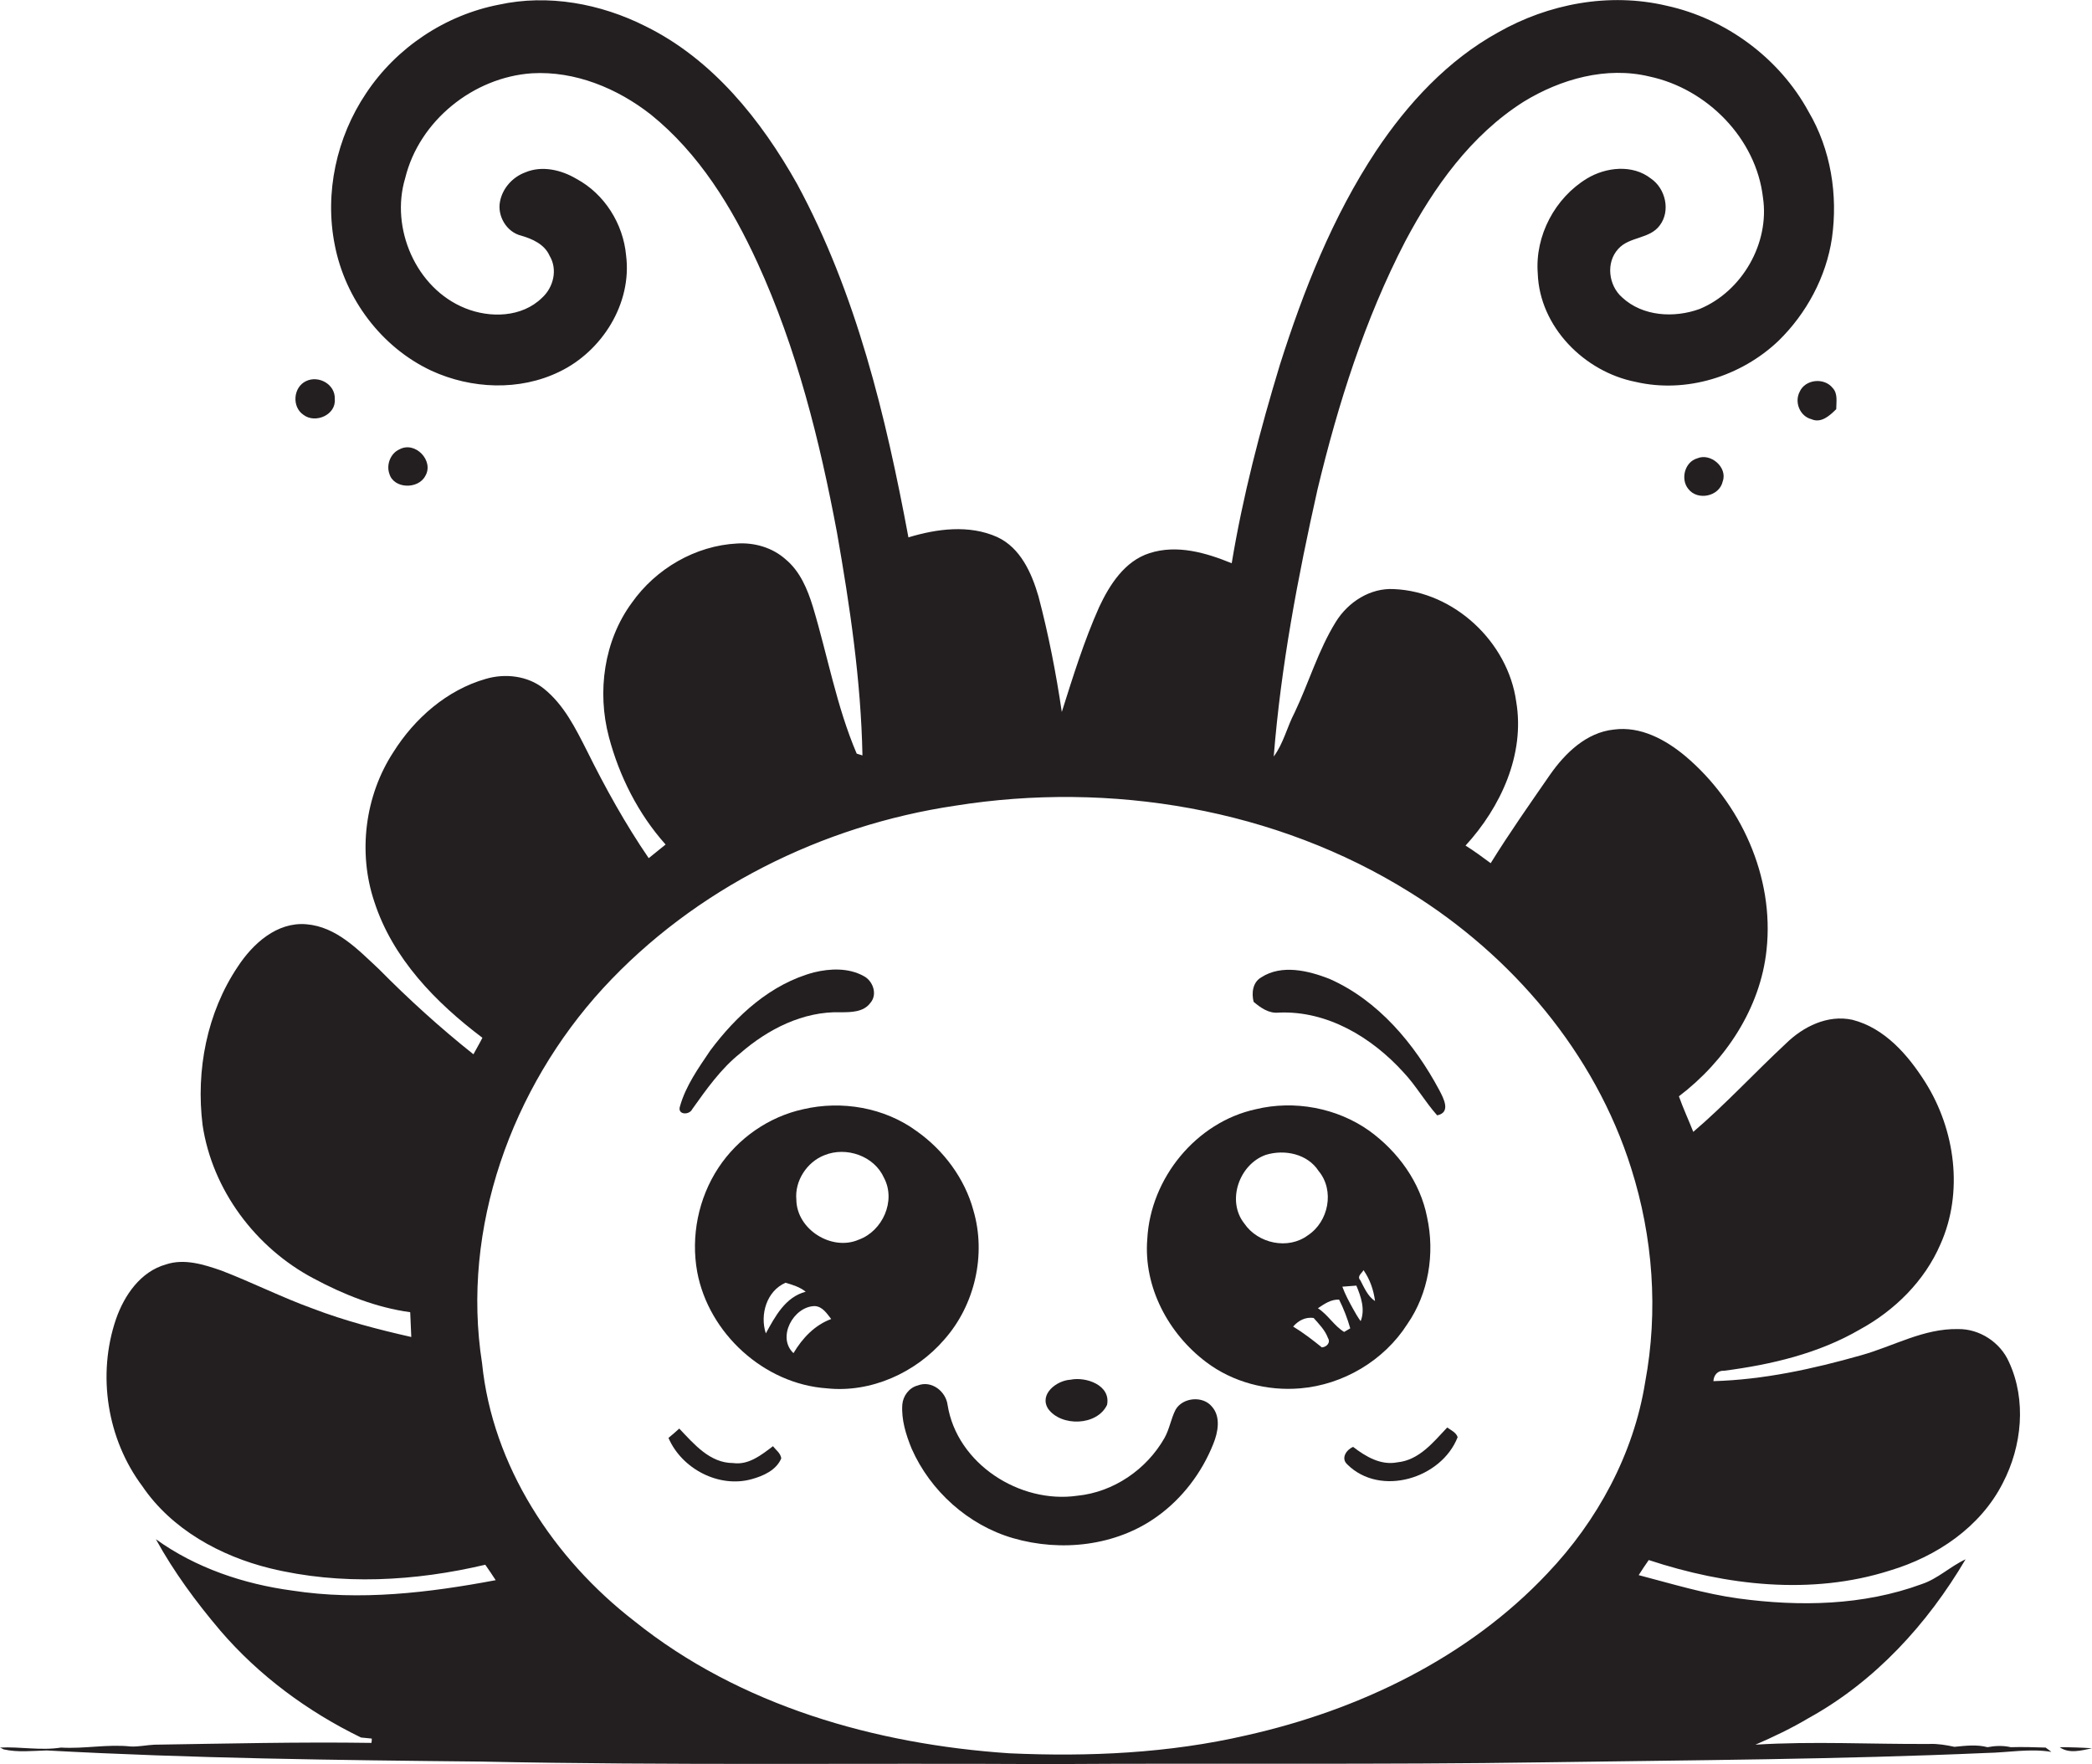<?xml version="1.0" encoding="utf-8"?>
<!-- Generator: Adobe Illustrator 19.2.0, SVG Export Plug-In . SVG Version: 6.00 Build 0)  -->
<svg version="1.1" id="Layer_1" xmlns="http://www.w3.org/2000/svg" xmlns:xlink="http://www.w3.org/1999/xlink" x="0px" y="0px"
	 viewBox="0 0 582.4 491.1" enable-background="new 0 0 582.4 491.1" xml:space="preserve">
<g>
	<path fill="#231F20" d="M559.8,486.4c-2.2-0.5-4.4-0.4-6.5,0c-3-0.8-6.1-0.4-9.2-0.1c-2.3-0.5-4.7-0.9-7-0.8
		c-16.1,0.1-32.3-0.8-48.4,0.2c5.1-2.2,10.1-4.6,14.8-7.4c18.5-10.2,33.1-26.2,43.7-44.2c-4.3,2-7.7,5.4-12.2,6.9
		c-16.3,6-34,6.3-51,4c-9.5-1.3-18.6-4.1-27.8-6.5c0.9-1.4,1.8-2.8,2.8-4.2c21.5,7.1,45.3,9.9,67.2,2.9c13-3.9,25.2-12.1,31.4-24.4
		c5.3-10.2,6.6-23,1.7-33.6c-2.4-5.5-8.2-9.3-14.2-9.2c-9.6-0.2-18,4.8-27,7.3c-13.4,3.8-27.1,6.8-41.1,7.2c0.1-1.7,1.2-3,3-2.9
		c13.1-1.7,26.3-4.8,37.8-11.5c9.7-5.3,18-13.5,22.4-23.7c6.5-14.5,4.1-31.9-4.2-45.1c-4.8-7.6-11.3-15.1-20.3-17.4
		c-6.9-1.5-13.7,1.9-18.5,6.6c-8.7,8.1-16.8,16.9-25.8,24.6c-1.3-3.3-2.8-6.5-4-9.9c12.9-9.8,22.7-24.5,24.4-40.8
		c2.2-20.3-7.2-40.9-22.6-53.9c-5.5-4.6-12.5-8.4-19.9-7.4c-7.7,0.8-13.6,6.6-17.8,12.6c-5.6,8.1-11.3,16.2-16.5,24.6
		c-2.3-1.7-4.6-3.4-7-4.9c9.8-10.7,16.6-25.4,14.1-40.1c-2.3-16.6-17.3-30.6-34-31.3c-6.6-0.4-12.8,3.6-16.2,9.1
		c-4.9,7.9-7.5,16.9-11.5,25.3c-2.1,4-3.1,8.6-5.8,12.2c2-25.1,6.7-49.9,12.2-74.4c5.7-23.7,13.1-47.2,24.4-69
		c8-15.1,18.3-29.6,33-38.9c10.3-6.3,23-9.9,35-7c16,3.4,29.7,17.2,31.6,33.7c1.9,12.7-5.8,26.1-17.6,31c-7.1,2.6-15.9,2.1-21.6-3.2
		c-3.8-3.3-4.6-9.7-1.1-13.5c3.1-3.5,8.8-2.7,11.6-6.6c3-4,1.6-10.2-2.5-13c-5.1-4-12.5-3.2-17.8,0c-8.9,5.4-14.5,15.9-13.7,26.4
		c0.5,14.9,13,27.4,27.2,30.2c14.1,3.3,29.4-1.5,39.8-11.4c7.8-7.6,13.3-17.8,14.9-28.6c1.7-12-0.3-24.7-6.5-35.2
		c-8.1-14.9-23-25.9-39.5-29.5C447.9-2.2,431,1.1,417.1,9c-14,7.7-25.2,19.8-34,33c-12.1,18.3-20.2,38.8-26.8,59.6
		c-5.5,18.1-10.3,36.5-13.4,55.2c-7.1-2.9-15.2-5.3-22.9-2.8c-6.9,2.2-11.1,8.8-14,15c-4.2,9.4-7.3,19.4-10.4,29.2
		c-1.6-10.8-3.7-21.6-6.5-32.2c-1.9-6.5-5-13.5-11.5-16.5c-7.8-3.5-16.8-2.3-24.7,0.1c-6.3-33.8-14.5-67.9-31-98.4
		c-10-17.8-23.5-34.7-42.2-43.9c-12.5-6.3-27.1-9-40.8-6c-15,2.9-28.6,12-37,24.7c-8.2,12.2-11.6,27.7-8.7,42.2
		c2.9,15,13,28.5,26.9,35c11.1,5.1,24.5,5.7,35.6,0.3c11.9-5.7,20.3-19,18.6-32.4c-0.8-8.8-6-17.1-13.8-21.3
		c-4.2-2.5-9.6-3.8-14.3-1.8c-3.5,1.3-6.3,4.4-7,8.1c-0.8,4,1.8,8.5,5.9,9.5c3.1,0.9,6.5,2.4,7.9,5.6c2.3,3.8,1.1,8.8-2.1,11.7
		c-5.6,5.5-14.5,5.7-21.4,2.9c-13.7-5.5-20.9-22.3-16.7-36.2c3.9-16,19-28.1,35.3-29.2c12-0.7,23.8,4.2,33.1,11.5
		c13.4,10.8,22.6,25.8,29.7,41.3c10.9,23.8,17.3,49.4,22.1,75c3.6,20.5,6.7,41.3,7.1,62.1c-0.4-0.1-1.2-0.4-1.6-0.5
		c-5.6-13.1-8.1-27.3-12.2-40.9c-1.5-4.9-3.6-9.9-7.6-13.2c-3.7-3.3-8.7-4.7-13.5-4.4c-11.6,0.6-22.6,7-29.3,16.5
		c-7.8,10.6-9.7,24.8-6.4,37.3c2.9,11,8.2,21.5,15.8,30c-1.6,1.3-3.1,2.5-4.7,3.8c-6.5-9.5-12.1-19.6-17.2-29.9
		c-3.2-6.3-6.4-12.8-12-17.3c-4.5-3.6-10.8-4.3-16.2-2.7c-10.8,3.1-19.8,11-25.7,20.4c-7.9,12.1-9.9,27.9-5.3,41.6
		c5.1,15.8,17.1,28.1,30.1,37.9c-0.8,1.6-1.7,3.1-2.5,4.6c-9.3-7.4-18-15.3-26.3-23.7c-5.8-5.4-11.8-11.8-20.2-12.5
		c-8.2-0.7-14.9,5.4-19.1,11.8c-8.6,12.8-11.7,28.9-9.8,44.1c2.7,18.1,14.8,34.2,30.9,42.7c8.4,4.5,17.4,8.1,26.9,9.4
		c0.1,2.3,0.2,4.6,0.3,6.9c-9.3-2.1-18.5-4.5-27.4-7.9c-8.6-3.1-16.9-7.3-25.5-10.6c-4.9-1.7-10.3-3.4-15.4-1.7
		c-7.1,2-11.6,8.6-13.9,15.2c-5.3,15.5-2.5,33.4,7.3,46.5c8.2,12.1,21.8,19.5,35.6,22.9c19.7,4.8,40.4,3.6,59.9-1
		c1,1.4,1.9,2.8,2.9,4.3c-18.6,3.5-37.8,5.8-56.6,2.9c-13.5-1.8-26.9-6.3-38-14.3c5,9.1,11.2,17.5,17.9,25.4
		c10.8,12.6,24.4,22.6,39.2,29.8c0.8,0.1,2.3,0.2,3,0.3c0,0.4,0,0.8-0.1,1.2c-20.1-0.3-40.3,0.2-60.4,0.5c-2.2,0.1-4.4,0.6-6.6,0.5
		c-6.5-0.7-12.9,0.7-19.4,0.3c-5.7,0.9-11.3-0.3-17,0c0.3,0.1,0.8,0.4,1,0.5c4,0.9,8,0.4,12,0.3c40.3,2.2,80.6,2.7,121,3.1
		c52.6,1.1,105.3,0.4,158,0.7c46.1-0.3,92.1,0.2,138.2-0.5c40.9-0.6,81.9-0.8,122.8-2.6c6-0.1,12.1-1.3,18.1-0.3
		c-0.4-0.3-1.2-0.9-1.6-1.2C566.3,486.4,563,486.3,559.8,486.4z M347,483.1c-21.6,5-43.9,6-66,5c-37.2-2.5-75-13.2-104.4-36.8
		c-22.5-17.4-39.5-43.2-42.4-71.8c-5.9-37.6,8.3-76.7,33.7-104.4c25.5-27.7,61-45.3,98-50.8c43.2-6.9,89.3,0.8,126.6,24.1
		c28.4,17.6,51.5,44.7,61.6,76.8c6.1,19.2,7.6,39.8,3.9,59.6c-3.2,20-13.3,38.6-27.2,53.2C408.7,461.5,378.3,476.1,347,483.1z"/>
	<path fill="#231F20" d="M84.5,115.5c3.3,2.5,9.1,0,8.7-4.4c0.2-4.1-4.5-6.7-8-5C81.6,107.8,81.2,113.3,84.5,115.5z"/>
	<path fill="#231F20" d="M501,109.1c-1.5,2.9,0.1,6.8,3.3,7.6c2.7,1.2,5.1-1,6.9-2.8c0-2,0.5-4.3-1-5.9
		C507.8,105,502.5,105.6,501,109.1z"/>
	<path fill="#231F20" d="M118.4,132.5c2.5-4.2-2.8-9.8-7.2-7.4c-2.5,1.1-3.7,4.3-2.8,6.8C109.6,136.1,116.4,136.3,118.4,132.5z"/>
	<path fill="#231F20" d="M472.5,127.6c-3.5,1-4.7,5.8-2.5,8.5c2.6,3.4,8.7,2.1,9.6-2.1C481,130.1,476.2,126,472.5,127.6z"/>
	<path fill="#231F20" d="M192.7,308.8c4-5.6,8-11.3,13.4-15.6c7.7-6.7,17.5-11.7,27.9-11.4c2.9,0,6.4,0,8.3-2.6
		c2.1-2.4,0.7-6.2-1.9-7.5c-4.2-2.3-9.3-2.1-13.8-1c-12,3.2-21.6,12-28.9,21.8c-3.3,4.9-6.8,9.8-8.4,15.5
		C188.5,310.4,191.9,310.5,192.7,308.8z"/>
	<path fill="#231F20" d="M356,281.9c13.5-0.6,25.9,6.9,34.7,16.6c3.5,3.7,6,8.2,9.4,12c3.9-0.8,1.8-4.7,0.6-7
		c-6.9-12.9-17-25-30.6-31c-5.9-2.3-13.3-4.1-19-0.4c-2.4,1.4-2.7,4.4-2.1,6.8C350.9,280.5,353.2,282.2,356,281.9z"/>
	<path fill="#231F20" d="M262.9,372.9c8.5-9.6,11.7-23.6,8.1-35.9c-2.4-8.9-8.3-16.8-15.8-22.1c-9-6.6-20.9-8.6-31.6-6.1
		c-9.6,2.1-18.2,8.1-23.6,16.3c-5.6,8.5-7.7,19.1-5.9,29c3.2,17.1,18.6,31.2,36.1,32.4C242.4,387.8,254.9,382.2,262.9,372.9z
		 M213.2,371.2c-1.7-5.2,0.2-11.8,5.5-14.1c2,0.6,4,1.2,5.6,2.5C218.6,361.1,215.8,366.5,213.2,371.2z M220.9,376.7
		c-4.7-4.4,0-13,5.9-13.1c2.2,0.1,3.4,2.1,4.6,3.6C226.8,368.9,223.4,372.5,220.9,376.7z M239.1,345.1c-7.5,3.3-17.3-2.8-17.4-11.1
		c-0.5-5.2,2.9-10.5,7.8-12.4c6.1-2.5,13.9,0.2,16.6,6.3C249.5,334.3,245.7,342.7,239.1,345.1z"/>
	<path fill="#231F20" d="M391.8,368.6c5.9-8.5,7.7-19.6,5.5-29.7c-1.9-9.8-8.1-18.3-16.1-24.1c-9-6.4-20.9-8.6-31.6-6
		c-16.6,3.6-29.3,19.2-30.2,36.1c-1.1,13.4,5.9,26.4,16.4,34.3c7.4,5.6,17,8.1,26.2,7.3C373.9,385.5,385.3,378.8,391.8,368.6z
		 M346.4,340.6c-5-6.3-1.4-16.5,6-19.1c5.2-1.6,11.6-0.3,14.7,4.5c4.5,5.4,2.8,14.1-3,17.9C358.6,348,350.2,346.2,346.4,340.6z
		 M368,375.1c-2.6-2.1-5.2-4.1-8-5.8c1.5-1.7,3.4-2.7,5.7-2.4c1.5,1.7,3.2,3.4,4,5.6C370.5,373.8,369.3,375,368,375.1z M374.2,370.8
		c-2.8-1.7-4.5-4.8-7.3-6.6c1.8-1.2,3.6-2.5,5.9-2.4c1.3,2.6,2.3,5.2,3.1,8C375.5,370,374.6,370.6,374.2,370.8z M378.8,367.8
		c-0.8-1.1-1.5-2.3-2.1-3.4c-1.1-2-2.2-4-3-6.2c1.3-0.1,2.6-0.2,3.9-0.3C378.9,361,380.1,364.5,378.8,367.8z M378.7,356.4
		c-1-1.1,0.4-1.9,0.9-2.8c1.8,2.6,2.8,5.5,3.2,8.6C380.8,360.9,379.8,358.5,378.7,356.4z"/>
	<path fill="#231F20" d="M308.2,391.1c1.1-5.5-5.9-7.9-10.2-7c-3.8,0.2-8.8,4-6.2,8.1C295.4,397.2,305.4,397,308.2,391.1z"/>
	<path fill="#231F20" d="M327.3,392.4c-1.3,2.5-1.7,5.4-3.1,7.9c-5,8.8-14.2,15.1-24.3,16.1c-16,2.3-33.5-8.9-36.1-25.3
		c-0.5-3.8-4.5-6.9-8.3-5.4c-2.4,0.6-4.1,2.9-4.3,5.3c-0.3,4.2,1,8.4,2.6,12.3c5.2,11.8,15.8,21.3,28.2,24.9
		c13.4,3.9,28.7,2.2,40.1-6c7-5,12.5-12.2,15.7-20.3c1.3-3.2,2.1-7.5-0.4-10.3C334.9,388.5,329.3,389,327.3,392.4z"/>
	<path fill="#231F20" d="M204.1,407.3c-6.5,0-10.9-5.3-15-9.6c-1,0.9-2,1.8-3,2.6c3.7,8.6,14,14,23.1,11.5c3.3-0.9,6.9-2.5,8.3-5.8
		c-0.2-1.5-1.5-2.3-2.3-3.4C211.9,405.1,208.4,407.9,204.1,407.3z"/>
	<path fill="#231F20" d="M402.9,397.4c-3.9,4.1-7.8,9.1-13.9,9.7c-4.6,0.9-8.8-1.6-12.3-4.3c-1.9,0.8-3.5,3.2-1.6,4.9
		c9.2,9.1,26.2,3.9,30.7-7.6C405.4,398.8,404,398.2,402.9,397.4z"/>
	<path fill="#231F20" d="M573.4,486.4c2.6,1.9,6.1,0.9,9,0.3C579.4,486.5,576.4,486.4,573.4,486.4z"/>
</g>
</svg>
